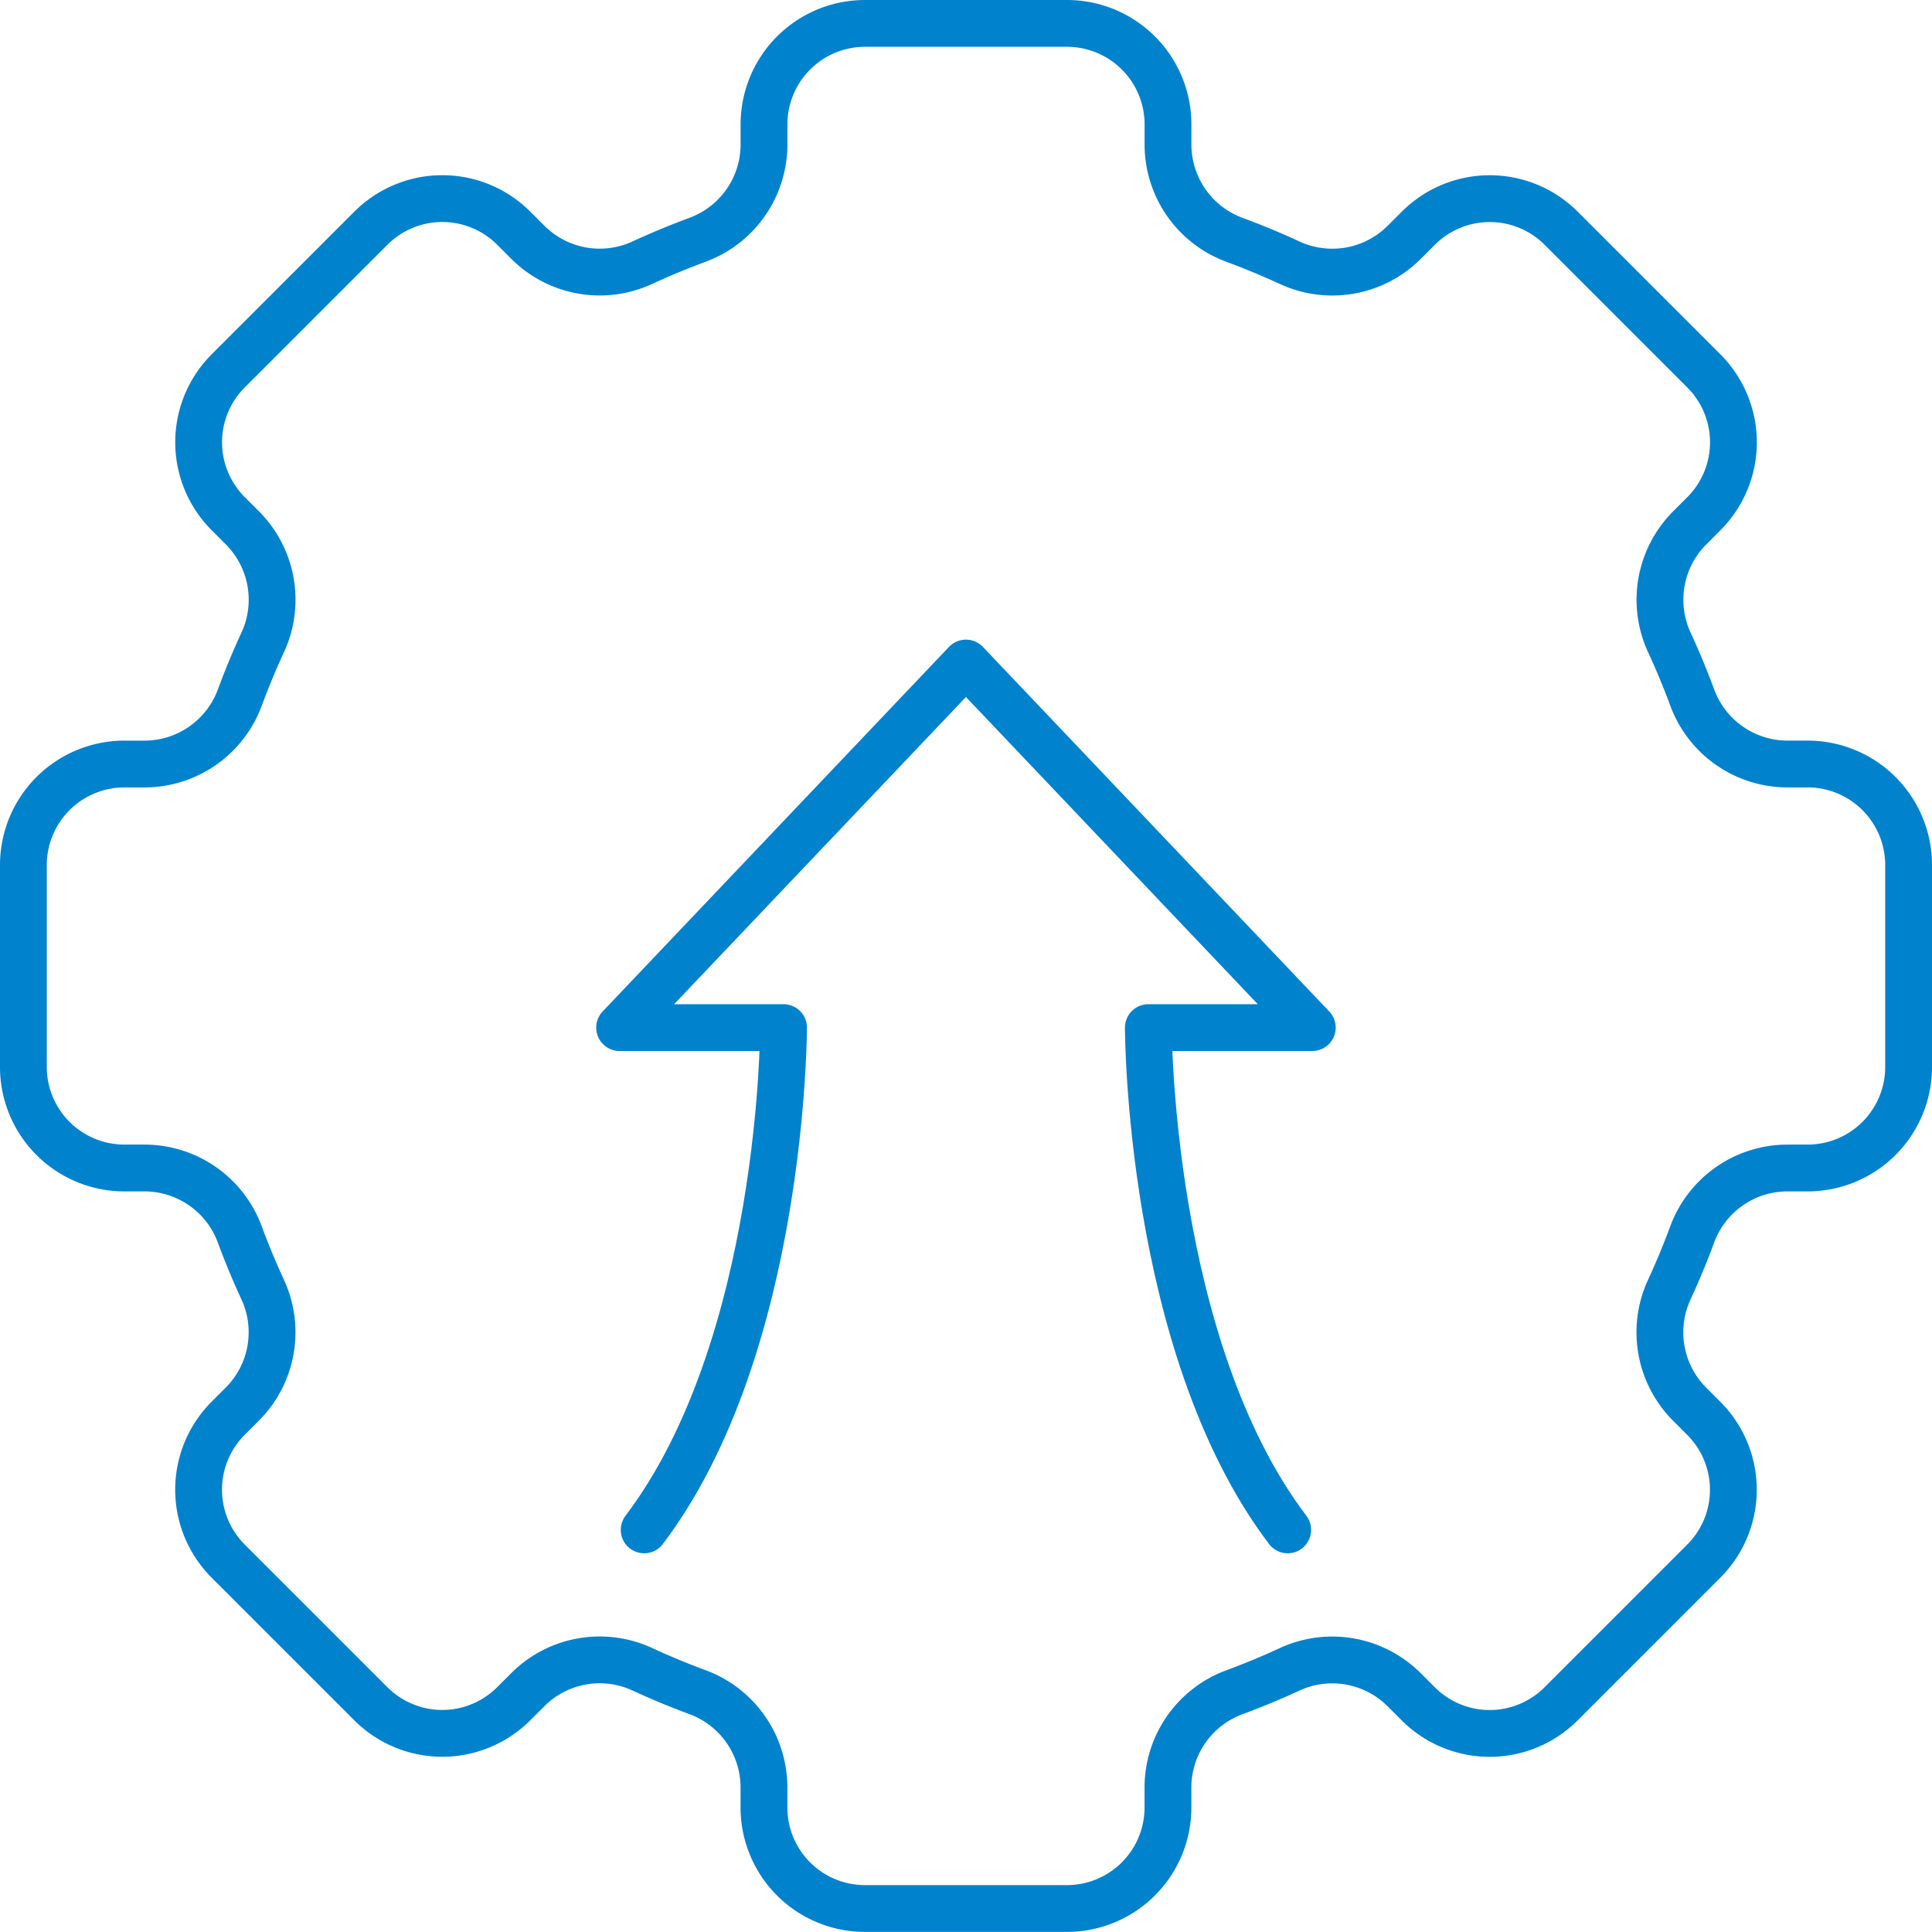 <svg xmlns="http://www.w3.org/2000/svg" width="82.557" height="82.558" viewBox="0 0 82.557 82.558">
  <g id="Group_1383" data-name="Group 1383" transform="translate(-1000.497 -1556.497)">
    <path id="Path_829" data-name="Path 829" d="M140.875,186.542c5.956-7.854,5.956-21.463,5.956-21.463h-7.006l14.8-15.579,14.8,15.579h-7.006s0,13.608,5.955,21.463" transform="translate(887.148 1435.329)" fill="none" stroke="#0082cd" stroke-linecap="round" stroke-linejoin="round" stroke-width="2"/>
    <path id="Path_830" data-name="Path 830" d="M87.557,51.594V42.963a4.316,4.316,0,0,0-4.316-4.316H82.36A4.343,4.343,0,0,1,78.3,35.776q-.433-1.167-.951-2.291a4.345,4.345,0,0,1,.836-4.909l.624-.625a4.315,4.315,0,0,0,0-6.1l-6.1-6.1a4.315,4.315,0,0,0-6.1,0l-.625.624a4.345,4.345,0,0,1-4.909.836q-1.124-.517-2.291-.951A4.343,4.343,0,0,1,55.91,12.2v-.882A4.316,4.316,0,0,0,51.594,7H42.963a4.316,4.316,0,0,0-4.316,4.316V12.2a4.343,4.343,0,0,1-2.871,4.058q-1.167.433-2.291.951a4.345,4.345,0,0,1-4.909-.836l-.625-.624a4.315,4.315,0,0,0-6.1,0l-6.1,6.1a4.315,4.315,0,0,0,0,6.1l.624.625a4.345,4.345,0,0,1,.836,4.909q-.517,1.124-.951,2.291A4.343,4.343,0,0,1,12.2,38.648h-.882A4.316,4.316,0,0,0,7,42.963v8.631a4.316,4.316,0,0,0,4.316,4.316H12.2a4.343,4.343,0,0,1,4.058,2.871q.433,1.167.951,2.291a4.345,4.345,0,0,1-.836,4.909l-.624.625a4.315,4.315,0,0,0,0,6.1l6.1,6.1a4.315,4.315,0,0,0,6.1,0l.625-.624a4.345,4.345,0,0,1,4.909-.836q1.123.517,2.291.951a4.343,4.343,0,0,1,2.871,4.058v.882a4.316,4.316,0,0,0,4.316,4.316h8.631a4.316,4.316,0,0,0,4.316-4.316V82.36A4.343,4.343,0,0,1,58.781,78.3q1.167-.433,2.291-.951a4.345,4.345,0,0,1,4.909.836l.625.624a4.315,4.315,0,0,0,6.1,0l6.1-6.1a4.315,4.315,0,0,0,0-6.1l-.624-.625a4.345,4.345,0,0,1-.836-4.909q.517-1.123.951-2.291A4.343,4.343,0,0,1,82.36,55.91h.882A4.316,4.316,0,0,0,87.557,51.594Z" transform="translate(994.497 1550.497)" fill="none" stroke="#0082cd" stroke-linecap="round" stroke-linejoin="round" stroke-width="2"/>
  </g>
</svg>
